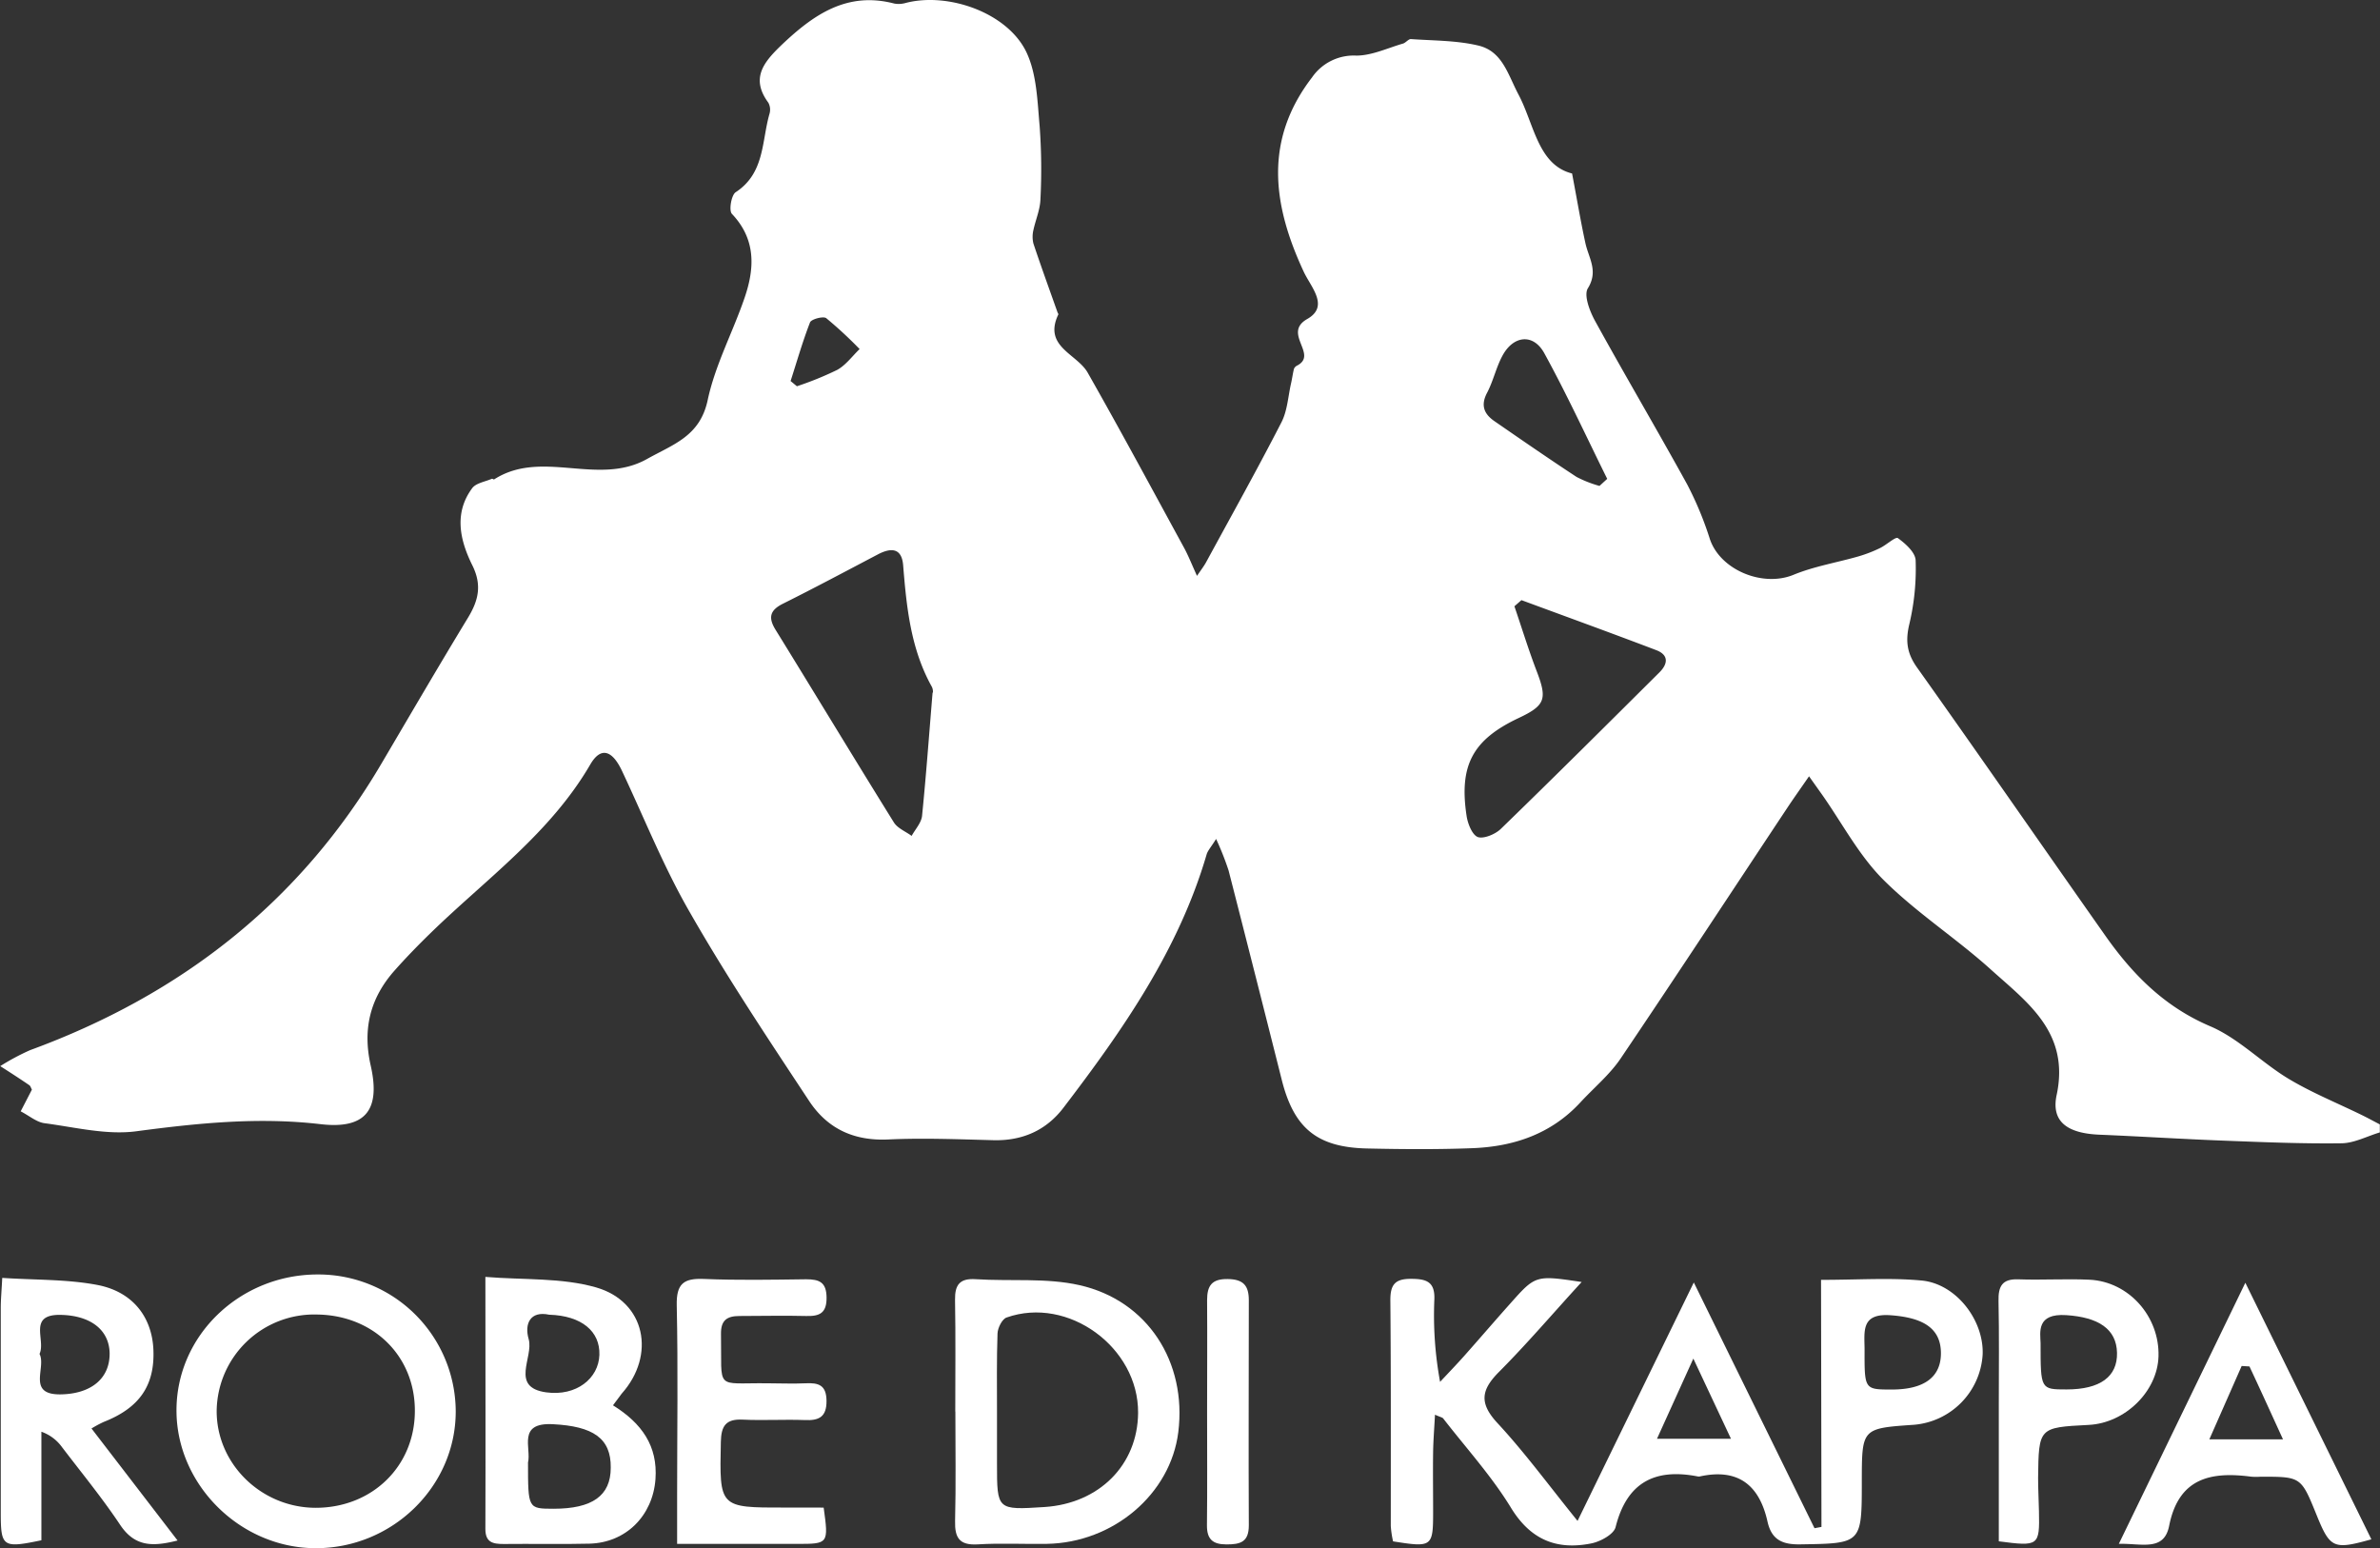 <svg xmlns="http://www.w3.org/2000/svg" viewBox="0 0 499.11 324.62"><rect x="0" y="0" width="499.11" height="324.62" fill="#333333" stroke="none"/><defs><style>.cls-1{fill:#fff;}</style></defs><g id="Livello_2" data-name="Livello 2"><g id="Livello_1-2" data-name="Livello 1"><g id="CpNqsz.tif"><path class="cls-1" d="M329.68,36.38c1.1,5.79,1.84,10.26,2.81,14.67.69,3.1,2.75,5.78.5,9.41-.89,1.45.39,4.8,1.51,6.84,6.32,11.49,13,22.8,19.33,34.3a71.72,71.72,0,0,1,4.76,11.48c2.21,6.49,11.1,10.1,17.52,7.46,4.35-1.79,9.1-2.56,13.65-3.87a28.6,28.6,0,0,0,4.48-1.73c1.35-.64,3.28-2.45,3.76-2.1,1.6,1.16,3.68,3,3.73,4.69a50.46,50.46,0,0,1-1.3,13.25c-.86,3.54-.57,6.15,1.58,9.18,13.29,18.69,26.33,37.55,39.53,56.3,5.71,8.1,12.38,14.86,21.92,18.93,6,2.55,10.82,7.64,16.5,11.05,4.92,2.95,10.31,5.12,15.48,7.66,1.22.6,2.42,1.26,3.63,1.89l0,1.68c-2.68.8-5.35,2.24-8,2.28-8.29.11-16.59-.24-24.88-.56-8.63-.33-17.25-.88-25.88-1.24-6.64-.27-10.25-2.64-9-8.38,2.76-13.09-6.17-19.37-13.89-26.33-7.26-6.54-15.62-11.91-22.5-18.79-5.08-5.08-8.56-11.75-12.75-17.72l-2.8-3.94c-1.79,2.6-3.18,4.54-4.5,6.53-11.66,17.56-23.22,35.19-35,52.64-2.3,3.4-5.59,6.12-8.41,9.17-6.13,6.66-14,9.33-22.78,9.65-7.31.28-14.64.22-21.95.06-10.55-.22-15.4-4.26-17.95-14.45q-5.52-21.94-11.14-43.87a61.08,61.08,0,0,0-2.61-6.59c-1.1,1.77-1.77,2.46-2,3.29-5.86,20-17.55,36.75-30,53.06-3.65,4.79-8.68,7-14.8,6.82-7.31-.19-14.65-.49-21.95-.15s-12.81-2.32-16.62-8.11c-8.58-13-17.26-26-25-39.54-5.46-9.45-9.54-19.71-14.21-29.62-2.09-4.44-4.48-5.11-6.66-1.37-8.4,14.44-21.83,24-33.47,35.33-2.62,2.55-5.17,5.17-7.59,7.9-5.08,5.74-6.72,12.2-5,19.86,2.12,9.3-1,13.45-10.51,12.34-13.06-1.52-25.74-.22-38.63,1.49-6.24.83-12.85-.85-19.25-1.69-1.64-.21-3.14-1.52-5-2.49l2.35-4.55c-.21-.39-.3-.77-.54-.93-2-1.37-4.06-2.7-6.1-4a48.41,48.41,0,0,1,6.26-3.35C37.84,208.66,62.92,189.23,80.07,160c6-10.18,11.93-20.36,18.06-30.44,2.22-3.66,3-6.89.88-11.1-2.52-5.12-3.88-10.82,0-16.07.8-1.1,2.74-1.37,4.17-2,.11,0,.36.19.45.14,10-6.42,21.77,1.5,32.08-4.29,5.53-3.1,11.08-4.75,12.7-12.34,1.57-7.39,5.3-14.29,7.76-21.52,2.11-6.18,2.37-12.21-2.68-17.53-.67-.71-.13-3.94.8-4.55,6.11-4,5.42-10.68,7.08-16.43a3.06,3.06,0,0,0-.25-2.35c-3.74-5.08-1-8.44,2.69-12,6.7-6.38,13.76-11.39,23.75-8.77A5.31,5.31,0,0,0,190,.6c9-2.29,21.36,2.15,25.26,10.37,2.16,4.57,2.29,10.22,2.76,15.44a123.28,123.28,0,0,1,.17,15.38c-.07,2.16-1,4.28-1.47,6.44a6,6,0,0,0,0,2.85c1.61,4.83,3.35,9.61,5.05,14.41.05.15.22.35.17.45-3.22,6.77,3.9,8.23,6.16,12.21,6.88,12.11,13.48,24.38,20.15,36.61.93,1.69,1.64,3.51,2.77,6,1-1.45,1.53-2.15,1.95-2.93,5.29-9.73,10.69-19.4,15.75-29.25,1.24-2.4,1.4-5.36,2-8.07.24-1,.38-2.13.64-3.18a1.42,1.42,0,0,1,.7-.69c4.4-2.33-3.18-6.76,2.09-9.75,4.73-2.69.69-6.74-.79-10C266.91,43,265,29.43,275.15,16.23a10.61,10.61,0,0,1,9.27-4.57c3.27,0,6.55-1.58,9.8-2.52.61-.18,1.16-1,1.7-.94,4.71.33,9.54.27,14.09,1.35,5.05,1.19,6.18,6,8.41,10.23C321.74,26,322.49,34.57,329.68,36.38ZM195.58,145.15c.06.47.19-.48-.18-1.16-4.42-7.93-5.29-16.66-6-25.46-.3-3.68-2.57-3.71-5.32-2.26-6.62,3.48-13.22,7-19.91,10.34-2.81,1.4-3.06,3-1.5,5.5,8.29,13.43,16.45,26.95,24.79,40.36.77,1.23,2.46,1.89,3.72,2.82.76-1.38,2-2.71,2.18-4.15C194.19,162.92,194.79,154.67,195.58,145.15Zm123.48-19.3-1.47,1.29c1.57,4.61,3,9.27,4.75,13.82,2.14,5.65,1.69,7-3.86,9.61-9.63,4.55-12.55,9.9-10.91,20.6.25,1.62,1.21,4,2.4,4.38s3.59-.59,4.75-1.71C325.9,163,336.94,152,348,141c1.77-1.76,2-3.63-.64-4.65C338,132.78,328.5,129.34,319.06,125.85Zm16.37-23.95,1.62-1.48c-4.36-8.8-8.47-17.74-13.19-26.34-2.3-4.2-6.48-3.77-8.79.53-1.32,2.45-1.92,5.3-3.22,7.77-1.39,2.64-.62,4.44,1.55,5.94,5.71,3.94,11.42,7.89,17.23,11.7A24.56,24.56,0,0,0,335.43,101.9Zm-169.64-22L167.12,81a67.75,67.75,0,0,0,8.44-3.43c1.82-1,3.16-2.88,4.71-4.37a86.68,86.68,0,0,0-7-6.48c-.61-.46-3.13.2-3.4.89C168.31,71.63,167.12,75.8,165.79,79.92Z"/><path class="cls-1" d="M381.89,268.39c7.86,0,14.52-.48,21.09.14,7.25.68,13.11,8.36,12.8,15.55a15.74,15.74,0,0,1-14.39,14.7c-10.93.75-10.93.75-10.95,11.78,0,13.24,0,13.09-12.92,13.3-3.8.06-6-1-6.85-4.75-1.7-7.66-6.14-11.25-14.17-9.5a1.16,1.16,0,0,1-.49,0c-9-1.75-14.85,1.28-17.2,10.62-.37,1.5-3.1,3-5,3.41-7.33,1.5-12.86-.72-17-7.55-4.06-6.62-9.38-12.47-14.16-18.64-.18-.22-.57-.27-1.72-.78-.14,2.79-.35,5.28-.39,7.77-.06,4.16,0,8.31,0,12.47,0,7.49-.17,7.62-8.4,6.32a20.88,20.88,0,0,1-.48-3.24c0-15.79.05-31.59-.09-47.38,0-3.22,1-4.42,4.23-4.43s5.13.52,5,4.26A77,77,0,0,0,302,289.78c1.72-1.84,3.47-3.65,5.14-5.53,3.2-3.6,6.34-7.27,9.55-10.86,5.33-6,5.34-6,15-4.55-6,6.54-11.43,12.93-17.35,18.87-3.76,3.78-4.16,6.55-.31,10.71,5.72,6.16,10.72,13,16.8,20.52l24.38-50,25.31,51.53,1.46-.27Zm14.84,23c6.86,0,10.39-2.67,10.3-7.79s-3.82-7.31-10.58-7.79c-6.29-.44-5.43,3.49-5.43,7.29C391,291.39,391,291.39,396.73,291.39Zm-49.24,10.32H363l-7.89-16.81Z"/><path class="cls-1" d="M66.71,267.26A28.82,28.82,0,0,1,95.57,296c0,15.77-13.38,28.79-29.56,28.66-15.73-.12-29-13.37-29-28.89C37,280,50.37,267.22,66.71,267.26ZM87,296c.1-11.57-8.64-20.22-20.56-20.34a20.46,20.46,0,0,0-21,20.1c-.1,11.15,9.3,20.41,20.76,20.43C78,316.19,86.93,307.54,87,296Z"/><path class="cls-1" d="M128.55,294.7c6.09,3.79,9.4,8.56,8.91,15.47-.55,7.65-6.18,13.35-13.85,13.54-6,.15-12,0-18,.07-2.26,0-3.84-.33-3.82-3.19.06-17.1,0-34.2,0-52.82,8.07.66,16,.13,23.24,2.21,10.36,3,12.55,14.22,5.34,22.28C129.9,292.86,129.45,293.53,128.55,294.7Zm-17.82,12c0,9.68,0,9.68,5.35,9.69,8.12,0,12-2.72,12-8.6.09-6.2-3.73-8.7-12.13-9.13C108.4,298.26,111.47,303.68,110.73,306.69Zm4.44-31c-4-.86-5.23,1.93-4.3,5.13,1.08,3.78-4,10.09,3.67,11.15,6.33.87,11-2.92,11.16-7.85S122,275.91,115.17,275.7Z"/><path class="cls-1" d="M200.33,296c0-7.81.09-15.62-.05-23.43-.05-3.15,1-4.53,4.3-4.32,7.28.47,14.8-.33,21.79,1.25,14.35,3.23,22.55,16.2,20.73,30.82-1.62,13-13.63,23.2-27.57,23.43-4.83.08-9.66-.19-14.47.11-3.86.23-4.86-1.36-4.77-4.93.19-7.64.06-15.29.06-22.93Zm8.75,0h0v10.94c0,9.73,0,9.73,9.94,9.09,11.5-.74,19.56-8.84,19.65-19.74.11-13.74-14.68-24.57-27.59-20-.93.33-1.85,2.17-1.89,3.35C209,285,209.08,290.52,209.08,296Z"/><path class="cls-1" d="M19.19,299.56l18.05,23.49c-5.05,1.26-8.86,1.43-12-3.22-3.77-5.66-8.1-10.93-12.23-16.35a9,9,0,0,0-4.33-3.24V323c-8.13,1.7-8.52,1.4-8.52-5.84q0-21.42,0-42.84c0-1.79.17-3.59.31-6.34,6.91.46,13.58.26,20,1.49,7.45,1.45,11.42,6.81,11.7,13.6.3,7.49-2.94,12.18-10.41,15.11A23.51,23.51,0,0,0,19.19,299.56ZM8.29,283.92c1.49,2.9-2.84,8.72,4.7,8.48,6.24-.19,10.07-3.41,10-8.66-.11-4.88-4-7.82-10.07-8C5.68,275.5,9.67,281,8.29,283.92Z"/><path class="cls-1" d="M172.73,316.15c1.05,7.58,1,7.61-5.53,7.61H142V313.57c0-13.28.21-26.56-.08-39.83-.1-4.54,1.44-5.72,5.71-5.54,7.13.3,14.28.16,21.42.07,2.78,0,4.27.61,4.29,3.86s-1.47,3.91-4.26,3.84c-4.65-.12-9.3,0-14,0-2.68,0-3.93.94-3.88,3.79.22,12-1.46,10.19,9.75,10.32,2.66,0,5.32.13,8,0s4.36.34,4.38,3.71-1.6,4.14-4.58,4c-4.32-.16-8.65.12-13-.09-3.54-.17-4.51,1.32-4.58,4.68-.29,13.78-.38,13.78,13.4,13.76Z"/><path class="cls-1" d="M470.87,269c9.3,18.92,17.84,36.32,26.43,53.8-7.95,2.23-8.65,1.89-11.5-5.13-3.25-8-3.25-8-11.66-8a14.82,14.82,0,0,1-2,0c-8.48-1.12-15.25.23-17.25,10.31-1.08,5.43-5.74,3.64-10.55,3.77Zm.85,17.55-1.62-.1-6.78,15.39h15.45C476.19,296.21,474,291.36,471.72,286.52Z"/><path class="cls-1" d="M419.17,323.22v-29c0-7.14.09-14.27-.06-21.41-.06-3,.71-4.66,4.14-4.53,5,.18,10-.15,14.94.08,8.26.4,14.72,7.73,14.47,16.08-.22,7.34-7,14-14.66,14.37-10.45.54-10.46.54-10.59,11.11,0,2.32.13,4.64.18,7C427.74,324.19,427.57,324.32,419.17,323.22Zm8.76-41.58c0,9.73,0,9.73,5.46,9.73,7,0,10.68-2.66,10.57-7.68s-3.93-7.46-10.63-7.9C427,275.37,427.87,279.41,427.93,281.64Z"/><path class="cls-1" d="M253.14,296c0-7.78.06-15.56,0-23.35,0-3.06,1-4.47,4.31-4.43s4.44,1.38,4.44,4.45c0,15.73-.08,31.46,0,47.2,0,3.51-1.76,4-4.68,4s-4.13-1.11-4.1-4.05C253.2,311.86,253.14,303.9,253.14,296Z"/></g></g></g></svg>